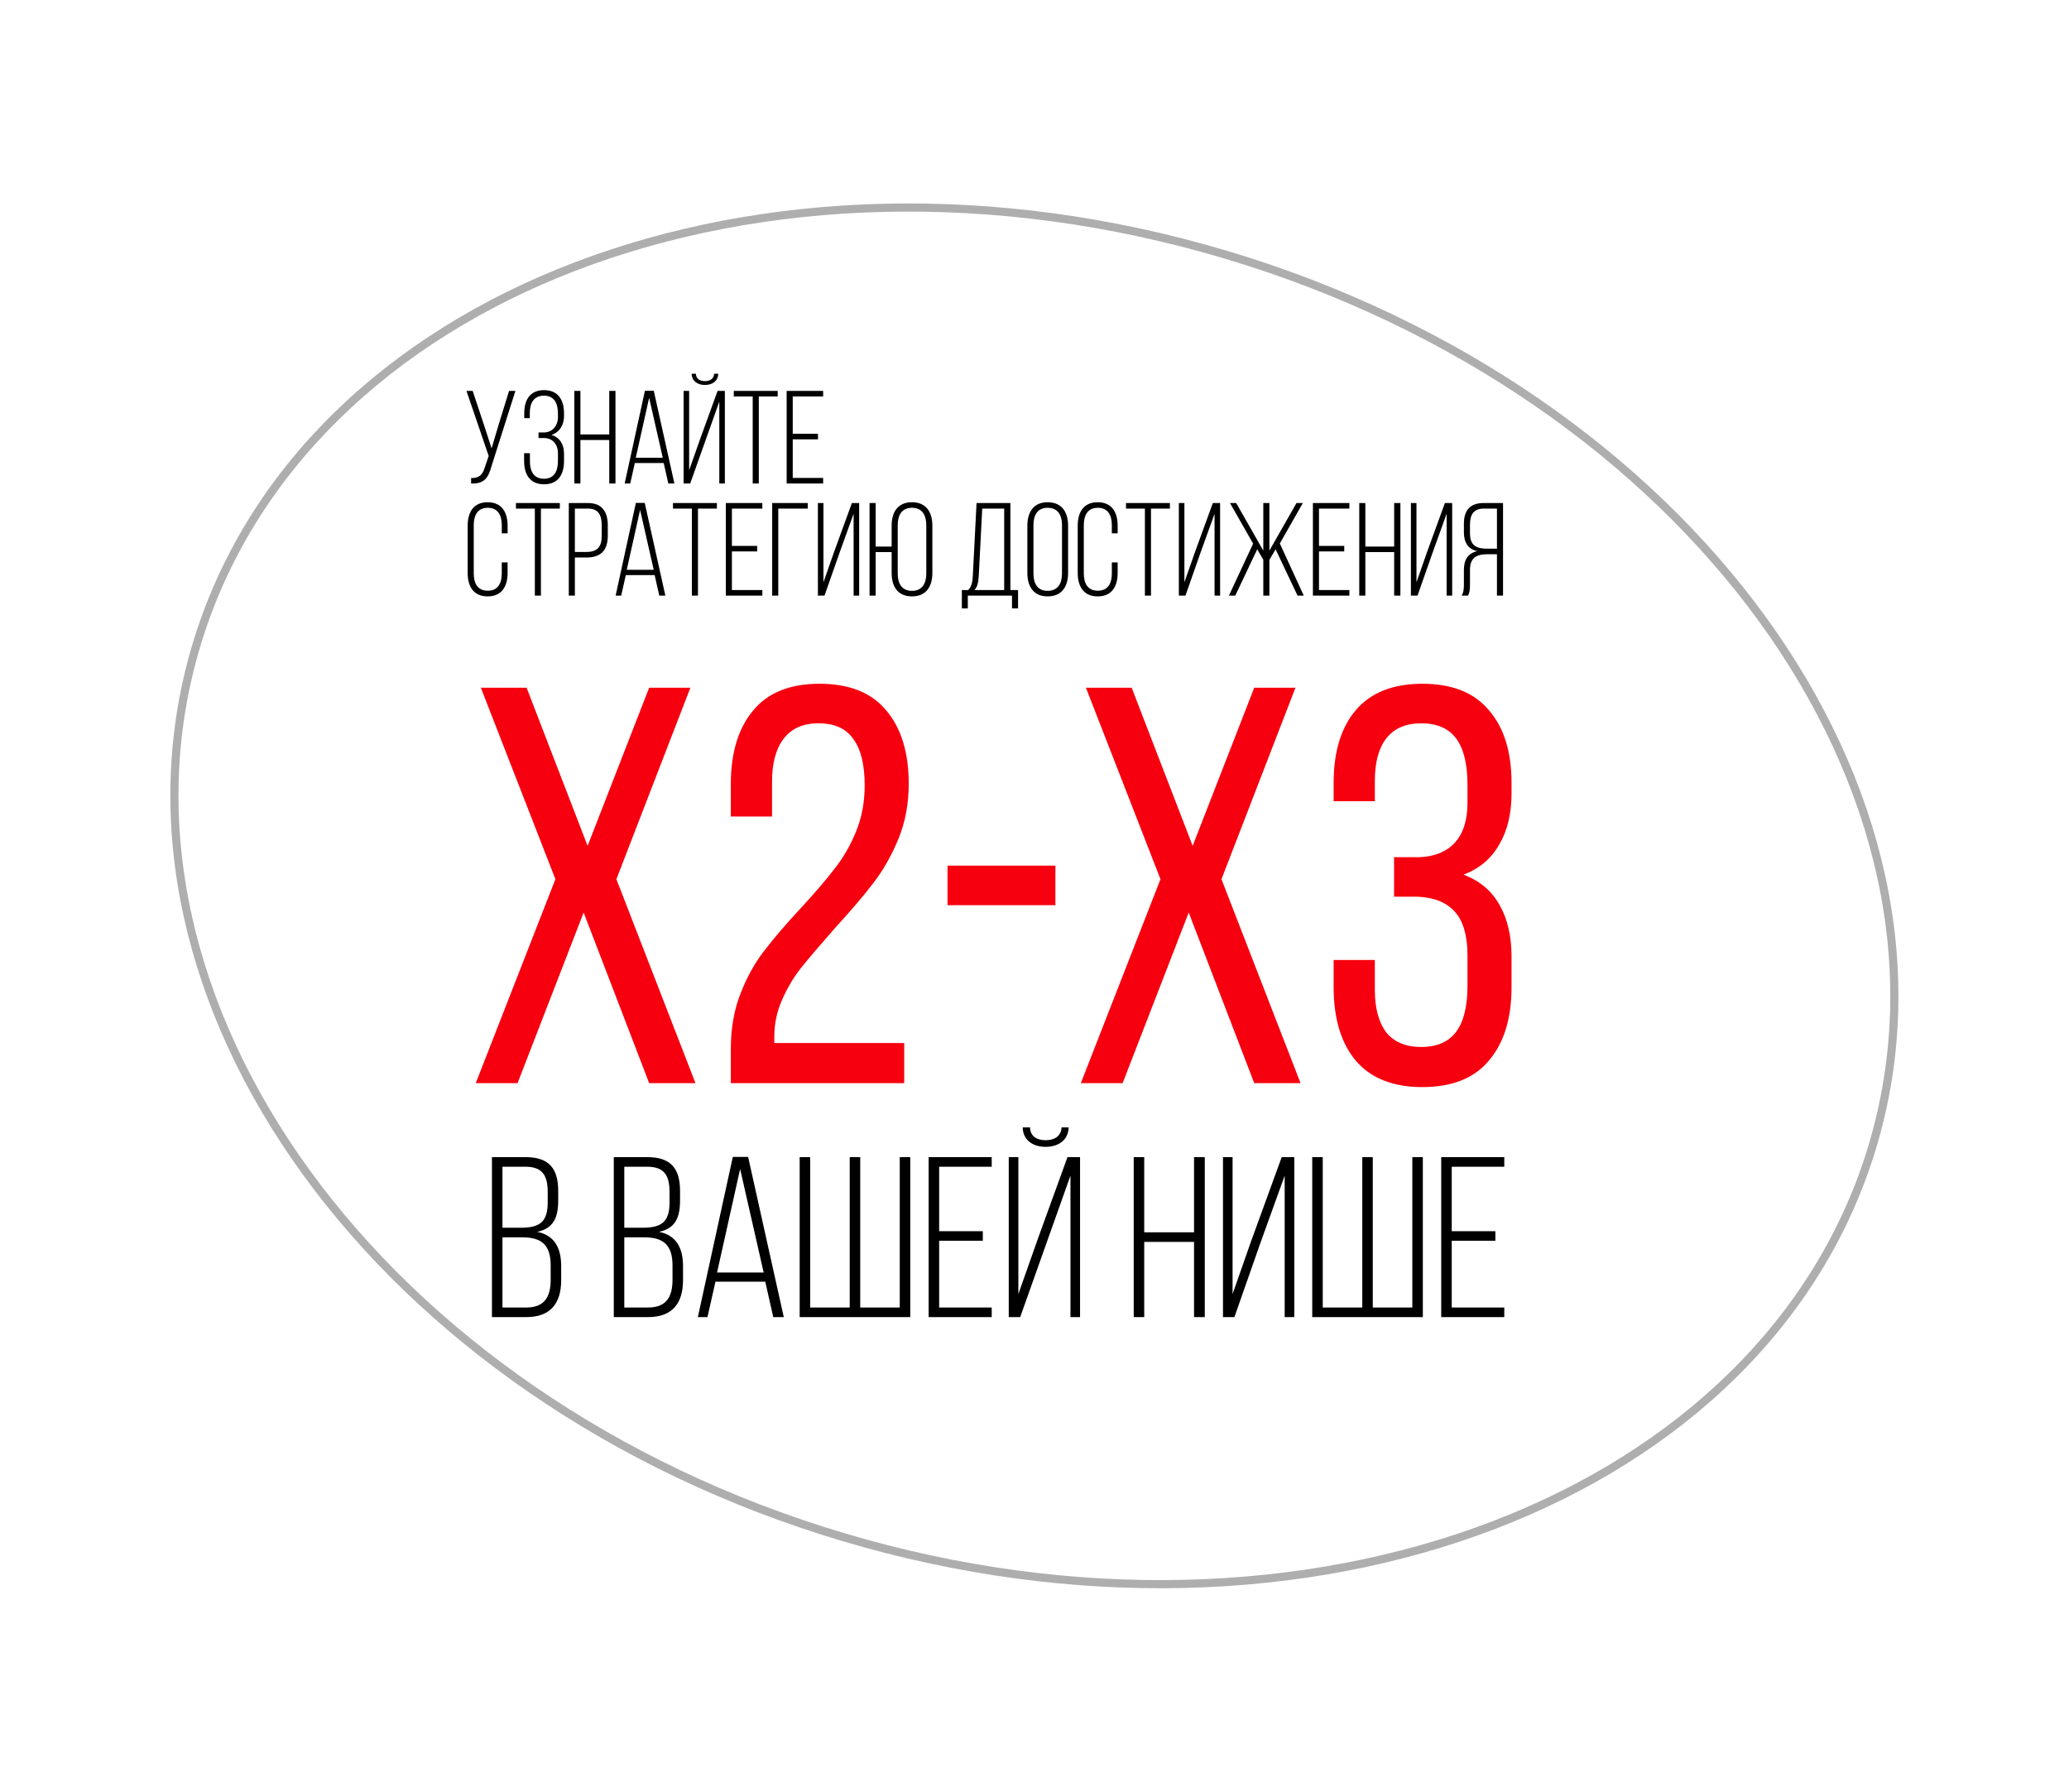 <?xml version="1.0" encoding="UTF-8"?> <svg xmlns="http://www.w3.org/2000/svg" width="3304" height="2861" viewBox="0 0 3304 2861" fill="none"> <path opacity="0.32" d="M1956.46 406.342C2326.63 516.459 2627.33 731.02 2814.36 988.616C3001.38 1246.21 3074.55 1546.49 2990.62 1828.65C2906.68 2110.81 2681.27 2322.28 2383.86 2435.76C2086.45 2549.25 1717.36 2564.56 1347.19 2454.45C977.025 2344.33 676.321 2129.77 489.294 1872.17C302.272 1614.58 229.098 1314.3 313.035 1032.14C396.971 749.975 622.379 538.508 919.787 425.026C1217.2 311.54 1586.29 296.226 1956.46 406.342Z" stroke="black" stroke-width="13"></path> <path d="M784.825 744.547C779.968 762.286 773.844 772.845 752.304 772V763.342C765.819 763.553 770.676 757.64 774.266 746.025L780.39 728.076L744.913 624.177H754.838L772.155 676.338L785.036 715.827L796.862 676.126L812.911 624.177H823.048L784.825 744.547ZM868.827 622.91C891.422 622.91 900.714 638.748 900.714 660.288V664.089C900.714 678.661 893.534 690.275 880.652 694.499C894.168 698.3 900.714 710.126 900.714 724.486V735.889C900.714 757.429 891.422 773.267 868.827 773.267C846.231 773.267 836.939 757.429 836.939 735.889V723.641H846.231V736.523C846.231 752.361 852.355 764.398 868.615 764.398C884.876 764.398 891 752.572 891 735.678V724.274C891 709.281 882.553 699.356 868.193 699.356H859.957V690.486H868.827C881.919 690.486 891 679.716 891 665.99V660.499C891 643.605 884.876 631.78 868.615 631.78C852.355 631.78 846.02 643.605 846.02 659.655V667.679H837.15V660.077C837.15 638.748 846.231 622.91 868.827 622.91ZM926.885 702.523V772H917.171V624.177H926.885V693.654H972.921V624.177H982.846V772H972.921V702.523H926.885ZM1013.81 739.268L1006.42 772H997.55L1029.86 623.966H1044.01L1076.95 772H1067.24L1059.85 739.268H1013.81ZM1015.29 730.821H1058.37L1036.62 635.158L1015.29 730.821ZM1146.97 596.724C1146.75 608.128 1137.89 614.674 1125.64 614.674C1113.6 614.674 1104.73 608.128 1104.52 596.724H1111.28C1111.49 605.171 1118.03 608.55 1125.64 608.55C1133.45 608.55 1140 605.171 1140.42 596.724H1146.97ZM1102.2 772H1091.64V624.177H1100.51V750.671L1119.09 698.089L1145.91 624.177H1157.52V772H1148.66V641.282L1102.2 772ZM1202 772V633.047H1171.8V624.177H1241.91V633.047H1211.71V772H1202ZM1306.25 692.598V701.467H1265.92V763.131H1314.49V772H1256.21V624.177H1314.49V633.047H1265.92V692.598H1306.25ZM778.701 801.91C801.297 801.91 810.588 817.96 810.588 839.288V851.536H801.297V838.655C801.297 822.817 795.173 810.78 778.912 810.78C762.652 810.78 756.528 822.817 756.528 838.655V915.523C756.528 931.361 762.652 943.187 778.912 943.187C795.173 943.187 801.297 931.361 801.297 915.523V897.995H810.588V914.889C810.588 936.218 801.297 952.267 778.701 952.267C756.105 952.267 746.813 936.218 746.813 914.889V839.288C746.813 817.96 756.105 801.91 778.701 801.91ZM854.096 951V812.047H823.897V803.177H894.008V812.047H863.81V951H854.096ZM938.924 803.177C961.731 803.177 970.6 817.537 970.6 839.077V855.126C970.6 878.567 959.83 890.182 936.39 890.182H918.017V951H908.303V803.177H938.924ZM936.39 881.312C953.495 881.312 960.886 873.71 960.886 855.76V838.444C960.886 822.394 955.395 812.047 938.924 812.047H918.017V881.312H936.39ZM999.374 918.268L991.983 951H983.114L1015.42 802.966H1029.57L1062.52 951H1052.8L1045.41 918.268H999.374ZM1000.85 909.821H1043.93L1022.18 814.158L1000.85 909.821ZM1104.87 951V812.047H1074.67V803.177H1144.78V812.047H1114.58V951H1104.87ZM1209.12 871.598V880.467H1168.79V942.131H1217.36V951H1159.07V803.177H1217.36V812.047H1168.79V871.598H1209.12ZM1242.82 812.047V951H1233.11V803.177H1289.92V812.047H1242.82ZM1340.75 882.368L1316.67 951H1306.11V803.177H1314.98V929.671L1332.09 880.89L1360.39 803.177H1372V951H1363.13V820.282L1340.75 882.368ZM1456.39 801.91C1478.99 801.91 1488.91 817.748 1488.91 839.288V914.889C1488.91 936.429 1478.99 952.267 1456.39 952.267C1433.58 952.267 1423.87 936.429 1423.87 914.889V881.523H1398.32V951H1388.6V803.177H1398.32V872.654H1423.87V839.288C1423.87 817.748 1433.58 801.91 1456.39 801.91ZM1456.39 810.78C1439.92 810.78 1433.58 822.605 1433.58 838.655V915.523C1433.58 931.572 1439.92 943.398 1456.39 943.398C1472.65 943.398 1479.2 931.572 1479.2 915.523V838.655C1479.2 822.605 1472.65 810.78 1456.39 810.78ZM1616.05 971.484V951H1545.51V971.484H1536.01V942.131H1546.15C1552.06 936.007 1553.12 927.982 1553.54 918.479L1559.45 803.177H1613.51V942.131H1625.76V971.484H1616.05ZM1563.04 918.479C1562.41 928.615 1561.56 936.218 1556.07 942.131H1603.59V812.047H1568.53L1563.04 918.479ZM1640.6 839.288C1640.6 817.748 1650.52 801.91 1672.91 801.91C1695.71 801.91 1705.64 817.748 1705.64 839.288V914.889C1705.64 936.429 1695.71 952.267 1672.91 952.267C1650.52 952.267 1640.6 936.429 1640.6 914.889V839.288ZM1650.31 915.523C1650.31 931.572 1656.65 943.398 1672.91 943.398C1689.38 943.398 1695.92 931.572 1695.92 915.523V838.655C1695.92 822.605 1689.38 810.78 1672.91 810.78C1656.65 810.78 1650.31 822.605 1650.31 838.655V915.523ZM1752.91 801.91C1775.51 801.91 1784.8 817.96 1784.8 839.288V851.536H1775.51V838.655C1775.51 822.817 1769.38 810.78 1753.12 810.78C1736.86 810.78 1730.74 822.817 1730.74 838.655V915.523C1730.74 931.361 1736.86 943.187 1753.12 943.187C1769.38 943.187 1775.51 931.361 1775.51 915.523V897.995H1784.8V914.889C1784.8 936.218 1775.51 952.267 1752.91 952.267C1730.32 952.267 1721.02 936.218 1721.02 914.889V839.288C1721.02 817.96 1730.32 801.91 1752.91 801.91ZM1828.31 951V812.047H1798.11V803.177H1868.22V812.047H1838.02V951H1828.31ZM1917.15 882.368L1893.07 951H1882.51V803.177H1891.38V929.671L1908.49 880.89L1936.79 803.177H1948.4V951H1939.53V820.282L1917.15 882.368ZM2037.02 877.089L2027.09 893.983V951H2017.38V893.771L2007.66 877.089L1972.61 951H1962.47L2001.12 868.008L1964.16 803.177H1974.09L2017.38 879.2V803.177H2027.09V879.2L2070.38 803.177H2080.52L2043.77 867.797L2082 951H2072.07L2037.02 877.089ZM2146.63 871.598V880.467H2106.29V942.131H2154.86V951H2096.58V803.177H2154.86V812.047H2106.29V871.598H2146.63ZM2180.33 881.523V951H2170.61V803.177H2180.33V872.654H2226.36V803.177H2236.29V951H2226.36V881.523H2180.33ZM2287.74 882.368L2263.66 951H2253.1V803.177H2261.97V929.671L2279.08 880.89L2307.37 803.177H2318.99V951H2310.12V820.282L2287.74 882.368ZM2375.08 884.902C2358.19 884.902 2347.42 890.393 2347.42 910.032V933.261C2347.42 941.286 2346.78 946.565 2344.25 951H2334.11C2337.28 946.143 2337.7 939.385 2337.7 933.261V910.243C2337.7 894.194 2343.83 883.424 2359.03 880.045C2344.46 876.666 2337.7 866.741 2337.7 849.425V836.543C2337.7 815.637 2346.78 803.177 2369.38 803.177H2400.21V951H2390.5V884.902H2375.08ZM2369.59 812.047C2353.54 812.047 2347.42 821.55 2347.42 837.388V851.325C2347.42 871.176 2357.55 876.033 2374.87 876.033H2390.5V812.047H2369.59Z" fill="black"></path> <path d="M839.236 1847.57C877.55 1847.57 891.417 1866.55 891.417 1901.94V1916.54C891.417 1944.27 883.754 1961.42 857.846 1966.89C885.578 1972.37 896.16 1992.8 896.16 2021.63V2043.89C896.16 2080.74 879.375 2103 840.331 2103H785.596V1847.57H839.236ZM830.843 1960.32C860.765 1960.32 874.631 1952.3 874.631 1919.82V1903.4C874.631 1876.76 866.239 1862.9 838.871 1862.9H802.381V1960.32H830.843ZM840.331 2087.67C868.428 2087.67 879.375 2071.98 879.375 2043.52V2020.53C879.375 1987.33 864.414 1975.65 834.127 1975.65H802.381V2087.67H840.331ZM1033.8 1847.57C1072.12 1847.57 1085.98 1866.55 1085.98 1901.94V1916.54C1085.98 1944.27 1078.32 1961.42 1052.41 1966.89C1080.14 1972.37 1090.73 1992.8 1090.73 2021.63V2043.89C1090.73 2080.74 1073.94 2103 1034.9 2103H980.161V1847.57H1033.8ZM1025.41 1960.32C1055.33 1960.32 1069.2 1952.3 1069.2 1919.82V1903.4C1069.2 1876.76 1060.8 1862.9 1033.44 1862.9H996.946V1960.32H1025.41ZM1034.9 2087.67C1062.99 2087.67 1073.94 2071.98 1073.94 2043.52V2020.53C1073.94 1987.33 1058.98 1975.65 1028.69 1975.65H996.946V2087.67H1034.9ZM1142.52 2046.44L1129.74 2103H1114.42L1170.25 1847.21H1194.7L1251.62 2103H1234.83L1222.06 2046.44H1142.52ZM1145.07 2031.84H1219.51L1181.92 1866.55L1145.07 2031.84ZM1293.78 1847.57V2087.67H1356.91V1847.57H1373.7V2087.67H1436.82V1847.57H1453.61V2103H1277V1847.57H1293.78ZM1569.45 1965.8V1981.12H1499.75V2087.67H1583.68V2103H1482.97V1847.57H1583.68V1862.9H1499.75V1965.8H1569.45ZM1706.5 1800.13C1706.13 1819.84 1690.81 1831.15 1669.64 1831.15C1648.84 1831.15 1633.52 1819.84 1633.15 1800.13H1644.83C1645.19 1814.73 1656.51 1820.57 1669.64 1820.57C1683.14 1820.57 1694.46 1814.73 1695.19 1800.13H1706.5ZM1629.14 2103H1610.89V1847.57H1626.22V2066.15L1658.33 1975.29L1704.67 1847.57H1724.74V2103H1709.42V1877.13L1629.14 2103ZM1827.23 1982.95V2103H1810.45V1847.57H1827.23V1967.62H1906.78V1847.57H1923.93V2103H1906.78V1982.95H1827.23ZM2012.83 1984.41L1971.23 2103H1952.99V1847.57H1968.31V2066.15L1997.87 1981.85L2046.77 1847.57H2066.83V2103H2051.51V1877.13L2012.83 1984.41ZM2112.31 1847.57V2087.67H2175.44V1847.57H2192.22V2087.67H2255.35V1847.57H2272.14V2103H2095.52V1847.57H2112.31ZM2387.97 1965.8V1981.12H2318.28V2087.67H2402.2V2103H2301.49V1847.57H2402.2V1862.9H2318.28V1965.8H2387.97Z" fill="black"></path> <path d="M826.489 1729.41H759.745L886.92 1403.81L767.862 1098.05H840.92L938.331 1350.6L1036.64 1098.05H1102.49L984.33 1403.81L1110.6 1729.41H1036.64L932.017 1457.03L826.489 1729.41ZM1308.64 1091.74C1356.15 1091.74 1391.62 1105.87 1415.07 1134.13C1439.13 1162.39 1451.15 1201.47 1451.15 1251.38C1451.15 1283.25 1445.74 1312.41 1434.92 1338.87C1424.09 1365.33 1410.86 1388.78 1395.23 1409.22C1379.6 1429.67 1358.85 1454.02 1333 1482.28C1310.75 1507.53 1293.31 1527.98 1280.68 1543.61C1268.06 1559.25 1257.53 1576.68 1249.12 1595.93C1240.7 1614.57 1236.49 1634.41 1236.49 1655.45V1665.38H1443.94V1729.41H1167.04V1675.3C1167.04 1642.23 1172.15 1612.76 1182.37 1586.91C1192.59 1560.45 1205.22 1537.6 1220.25 1518.36C1235.29 1498.52 1255.13 1475.37 1279.78 1448.91C1302.03 1424.86 1319.77 1404.11 1333 1386.67C1346.83 1369.24 1358.25 1349.39 1367.27 1327.15C1376.29 1304.9 1380.8 1280.54 1380.8 1254.09C1380.8 1221.02 1374.79 1196.36 1362.76 1180.13C1351.34 1163.29 1332.7 1154.87 1306.84 1154.87C1282.19 1154.87 1263.55 1163.29 1250.92 1180.13C1238.89 1196.36 1232.88 1218.91 1232.88 1247.77V1303.69H1167.04V1252.28C1167.04 1202.38 1178.76 1163.29 1202.21 1135.03C1225.66 1106.17 1261.14 1091.74 1308.64 1091.74ZM1685.4 1382.16V1445.3H1513.13V1382.16H1685.4ZM1792.74 1729.41H1725.99L1853.17 1403.81L1734.11 1098.05H1807.17L1904.58 1350.6L2002.89 1098.05H2068.73L1950.58 1403.81L2076.85 1729.41H2002.89L1898.26 1457.03L1792.74 1729.41ZM2271.28 1091.74C2318.79 1091.74 2354.26 1105.87 2377.71 1134.13C2401.77 1161.79 2413.79 1200.57 2413.79 1250.48V1266.71C2413.79 1299.18 2407.18 1326.54 2393.95 1348.79C2381.32 1371.04 2362.38 1386.97 2337.13 1396.6C2362.98 1406.22 2382.22 1422.45 2394.85 1445.3C2407.48 1467.55 2413.79 1494.91 2413.79 1527.38V1576.08C2413.79 1625.99 2401.77 1665.08 2377.71 1693.34C2354.26 1721.6 2318.79 1735.73 2271.28 1735.73C2224.38 1735.73 2188.91 1721.6 2164.85 1693.34C2141.4 1665.08 2129.68 1625.99 2129.68 1576.08V1532.79H2195.52V1580.59C2195.52 1609.45 2201.53 1632 2213.56 1648.24C2226.19 1663.87 2244.83 1671.69 2269.48 1671.69C2294.73 1671.69 2313.37 1663.57 2325.4 1647.34C2337.43 1631.1 2343.44 1606.75 2343.44 1574.28V1525.57C2343.44 1494.31 2336.83 1471.16 2323.6 1456.12C2310.37 1441.09 2290.53 1432.97 2264.07 1431.77H2226.19V1368.63H2267.68C2291.73 1367.43 2310.37 1359.62 2323.6 1345.18C2336.83 1330.15 2343.44 1309.11 2343.44 1282.05V1253.19C2343.44 1220.11 2337.43 1195.46 2325.4 1179.23C2313.37 1162.99 2294.73 1154.87 2269.48 1154.87C2244.83 1154.87 2226.19 1162.99 2213.56 1179.23C2201.53 1194.86 2195.52 1217.41 2195.52 1246.87V1279.34H2129.68V1250.48C2129.68 1200.57 2141.4 1161.79 2164.85 1134.13C2188.91 1105.87 2224.38 1091.74 2271.28 1091.74Z" fill="#F6000F"></path> </svg> 